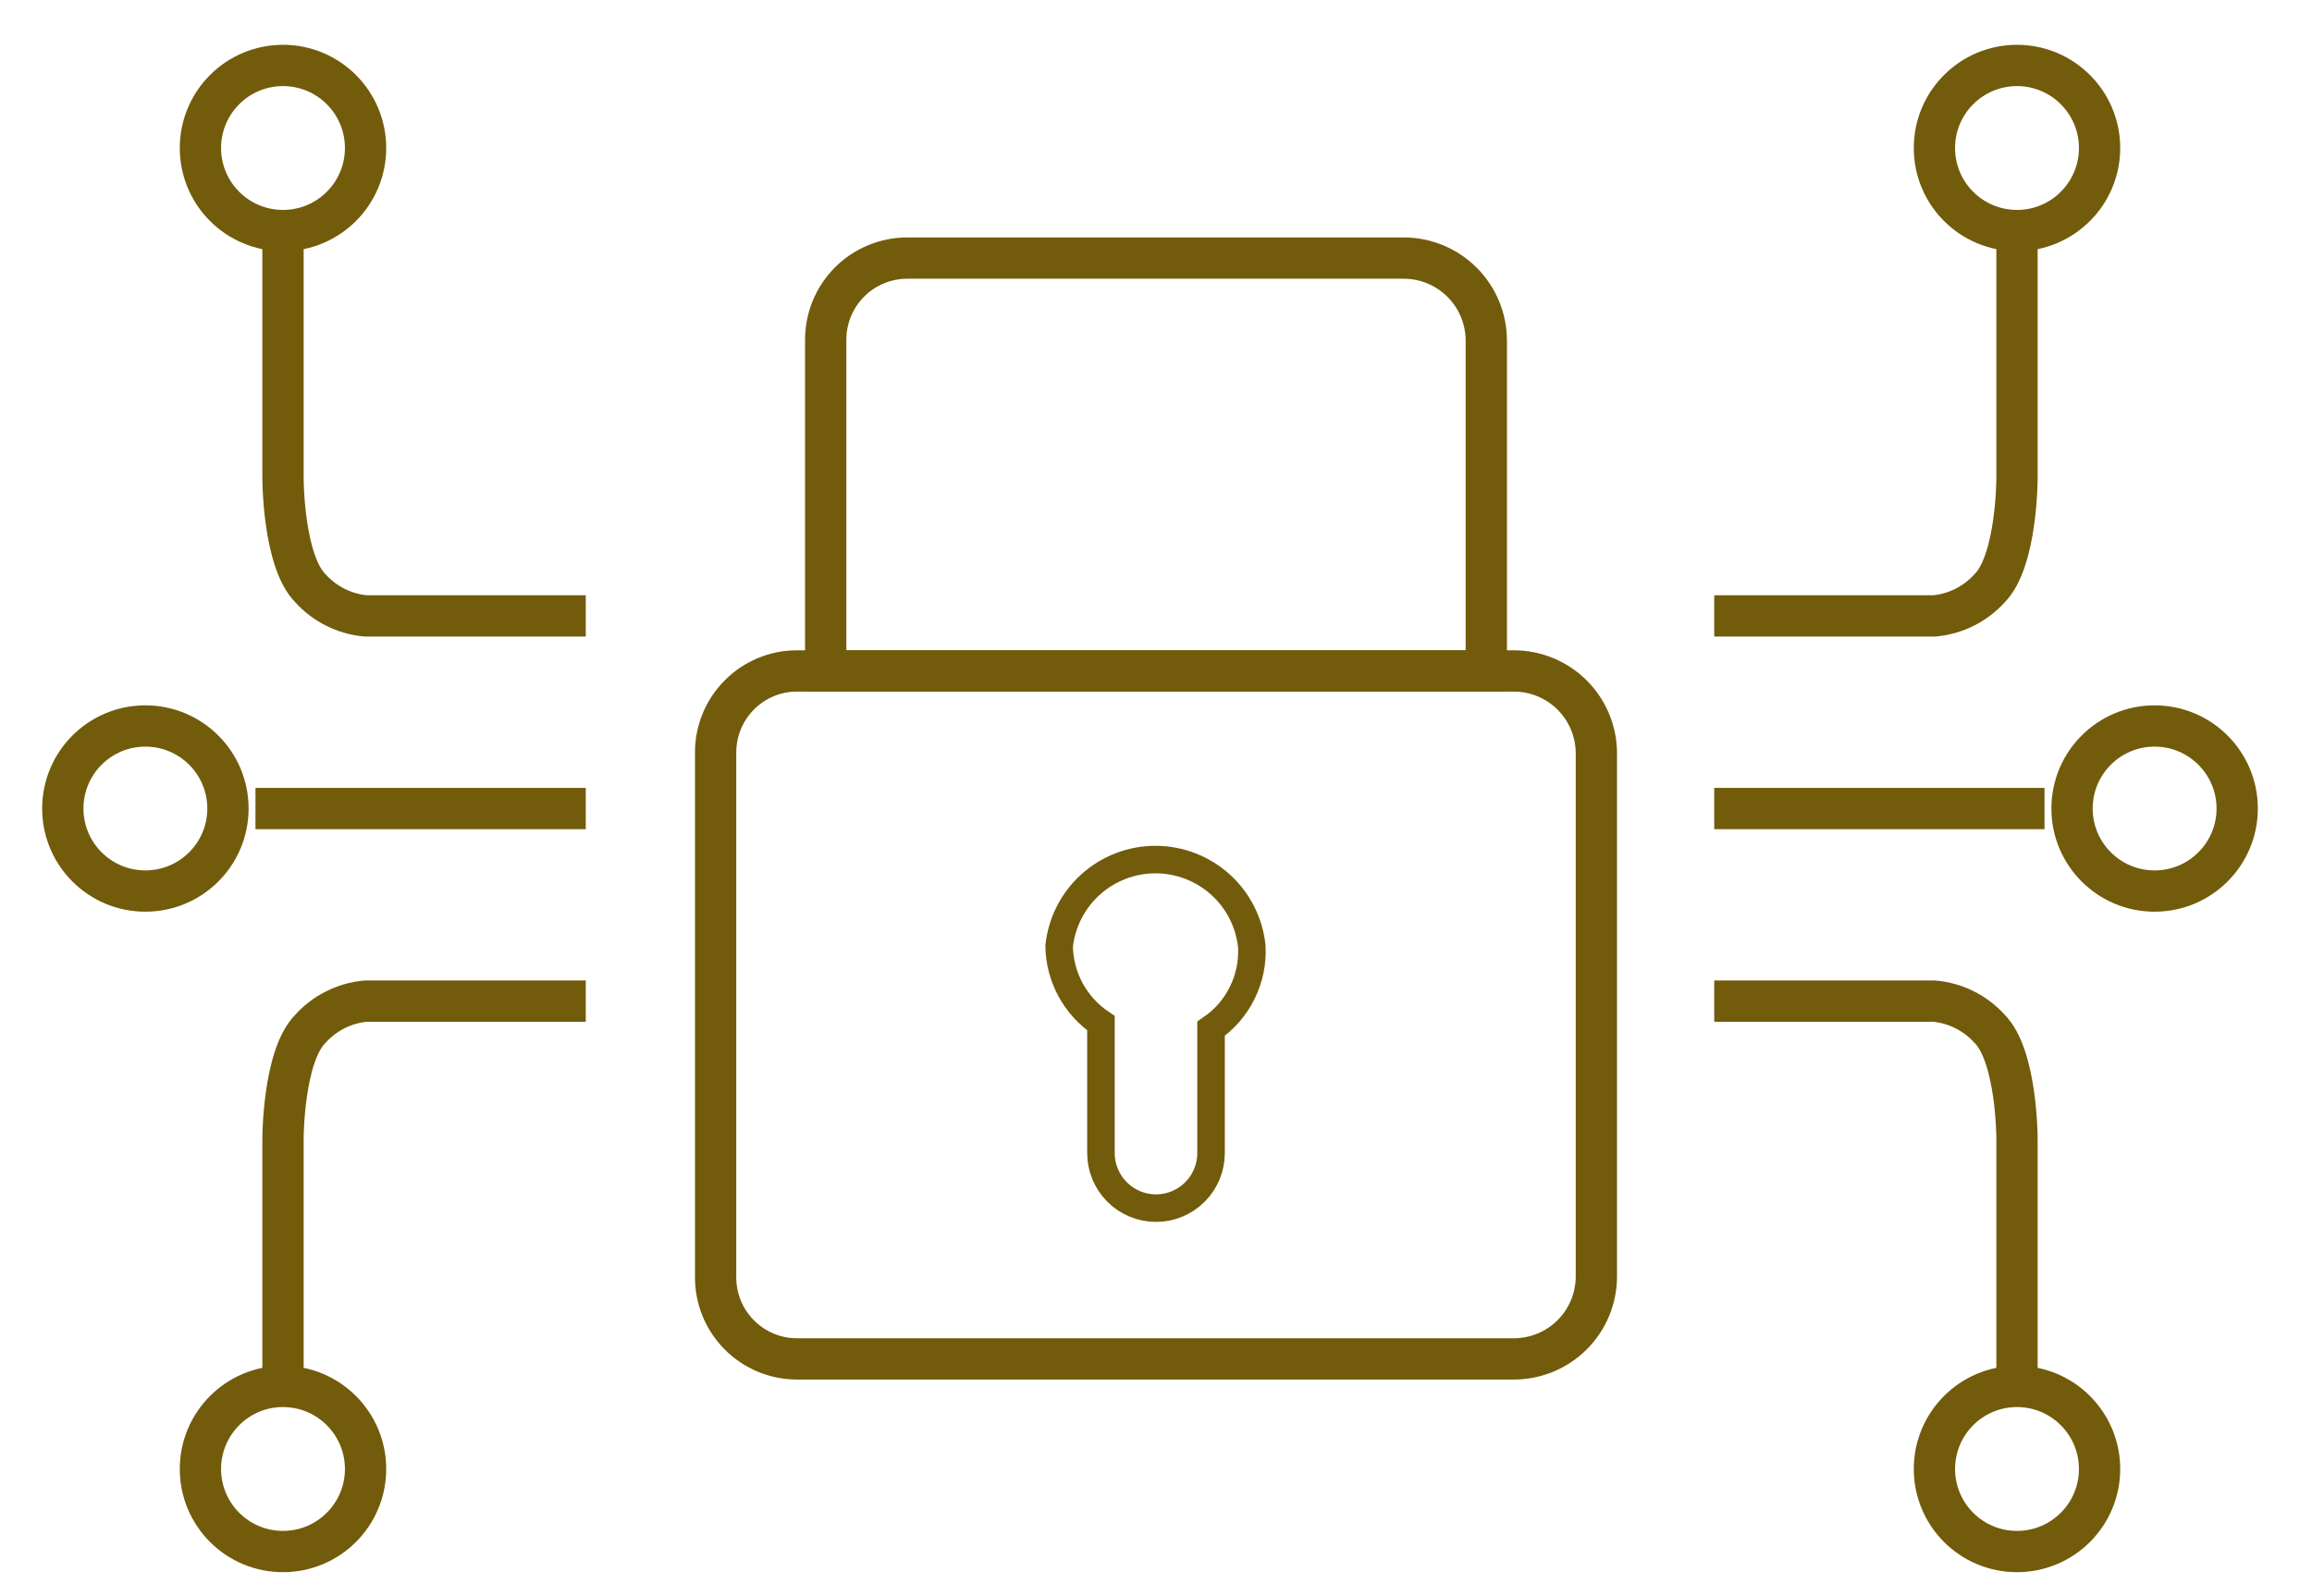 <svg width="42" height="29" viewBox="0 0 42 29" fill="none" xmlns="http://www.w3.org/2000/svg">
<path d="M29 13.69V23.189C29 23.587 28.842 23.969 28.561 24.25C28.279 24.531 27.898 24.689 27.5 24.689H14.48C14.284 24.689 14.09 24.651 13.909 24.575C13.728 24.499 13.564 24.389 13.427 24.249C13.289 24.109 13.18 23.944 13.107 23.762C13.034 23.58 12.998 23.386 13 23.189V13.69C12.998 13.493 13.034 13.299 13.107 13.117C13.18 12.935 13.289 12.77 13.427 12.63C13.564 12.49 13.728 12.38 13.909 12.304C14.09 12.228 14.284 12.189 14.48 12.19H27.5C27.898 12.19 28.279 12.348 28.561 12.629C28.842 12.91 29 13.292 29 13.69Z" stroke="#725B0A" stroke-width="0.75" stroke-miterlimit="10"/>
<path d="M27 6.189V12.19H15V6.189C14.998 5.993 15.034 5.799 15.107 5.617C15.18 5.435 15.289 5.27 15.427 5.13C15.564 4.99 15.728 4.88 15.909 4.804C16.09 4.728 16.284 4.689 16.48 4.689H25.5C25.898 4.689 26.279 4.847 26.561 5.129C26.842 5.41 27 5.792 27 6.189Z" stroke="#725B0A" stroke-width="0.75" stroke-miterlimit="10"/>
<path d="M22.74 17.19C22.694 16.758 22.49 16.358 22.167 16.068C21.844 15.778 21.425 15.617 20.99 15.617C20.556 15.617 20.137 15.778 19.814 16.068C19.491 16.358 19.287 16.758 19.24 17.19C19.245 17.467 19.316 17.739 19.448 17.983C19.581 18.227 19.77 18.435 20 18.59V20.95C20 21.215 20.106 21.469 20.293 21.657C20.481 21.845 20.735 21.95 21 21.95C21.265 21.95 21.52 21.845 21.707 21.657C21.895 21.469 22 21.215 22 20.95V18.69C22.242 18.525 22.438 18.3 22.567 18.037C22.697 17.774 22.757 17.482 22.74 17.19Z" stroke="#725B0A" stroke-width="0.5" stroke-miterlimit="10"/>
<path d="M36.641 4.189C37.469 4.189 38.141 3.518 38.141 2.689C38.141 1.861 37.469 1.189 36.641 1.189C35.812 1.189 35.141 1.861 35.141 2.689C35.141 3.518 35.812 4.189 36.641 4.189Z" stroke="#725B0A" stroke-width="0.75" stroke-miterlimit="10"/>
<path d="M39.141 16.189C39.969 16.189 40.641 15.518 40.641 14.69C40.641 13.861 39.969 13.19 39.141 13.19C38.312 13.19 37.641 13.861 37.641 14.69C37.641 15.518 38.312 16.189 39.141 16.189Z" stroke="#725B0A" stroke-width="0.75" stroke-miterlimit="10"/>
<path d="M31.141 11.19H35.141C35.525 11.154 35.882 10.976 36.141 10.69C36.641 10.19 36.641 8.689 36.641 8.689V4.189" stroke="#725B0A" stroke-width="0.75" stroke-linejoin="round"/>
<path d="M31.141 14.69H37.141" stroke="#725B0A" stroke-width="0.75" stroke-linejoin="round"/>
<path d="M36.641 28.189C37.469 28.189 38.141 27.518 38.141 26.689C38.141 25.861 37.469 25.189 36.641 25.189C35.812 25.189 35.141 25.861 35.141 26.689C35.141 27.518 35.812 28.189 36.641 28.189Z" stroke="#725B0A" stroke-width="0.75" stroke-miterlimit="10"/>
<path d="M31.141 18.189H35.141C35.525 18.225 35.882 18.403 36.141 18.689C36.641 19.189 36.641 20.689 36.641 20.689V25.189" stroke="#725B0A" stroke-width="0.75" stroke-linejoin="round"/>
<path d="M5.141 4.189C5.969 4.189 6.641 3.518 6.641 2.689C6.641 1.861 5.969 1.189 5.141 1.189C4.312 1.189 3.641 1.861 3.641 2.689C3.641 3.518 4.312 4.189 5.141 4.189Z" stroke="#725B0A" stroke-width="0.75" stroke-miterlimit="10"/>
<path d="M2.641 16.189C3.469 16.189 4.141 15.518 4.141 14.69C4.141 13.861 3.469 13.19 2.641 13.19C1.812 13.19 1.141 13.861 1.141 14.69C1.141 15.518 1.812 16.189 2.641 16.189Z" stroke="#725B0A" stroke-width="0.75" stroke-miterlimit="10"/>
<path d="M10.641 11.19H6.641C6.256 11.154 5.9 10.976 5.641 10.69C5.141 10.19 5.141 8.689 5.141 8.689V4.189" stroke="#725B0A" stroke-width="0.75" stroke-linejoin="round"/>
<path d="M10.641 14.69H4.641" stroke="#725B0A" stroke-width="0.75" stroke-linejoin="round"/>
<path d="M5.141 28.189C5.969 28.189 6.641 27.518 6.641 26.689C6.641 25.861 5.969 25.189 5.141 25.189C4.312 25.189 3.641 25.861 3.641 26.689C3.641 27.518 4.312 28.189 5.141 28.189Z" stroke="#725B0A" stroke-width="0.75" stroke-miterlimit="10"/>
<path d="M10.641 18.189H6.641C6.256 18.225 5.9 18.403 5.641 18.689C5.141 19.189 5.141 20.689 5.141 20.689V25.189" stroke="#725B0A" stroke-width="0.75" stroke-linejoin="round"/>
</svg>

